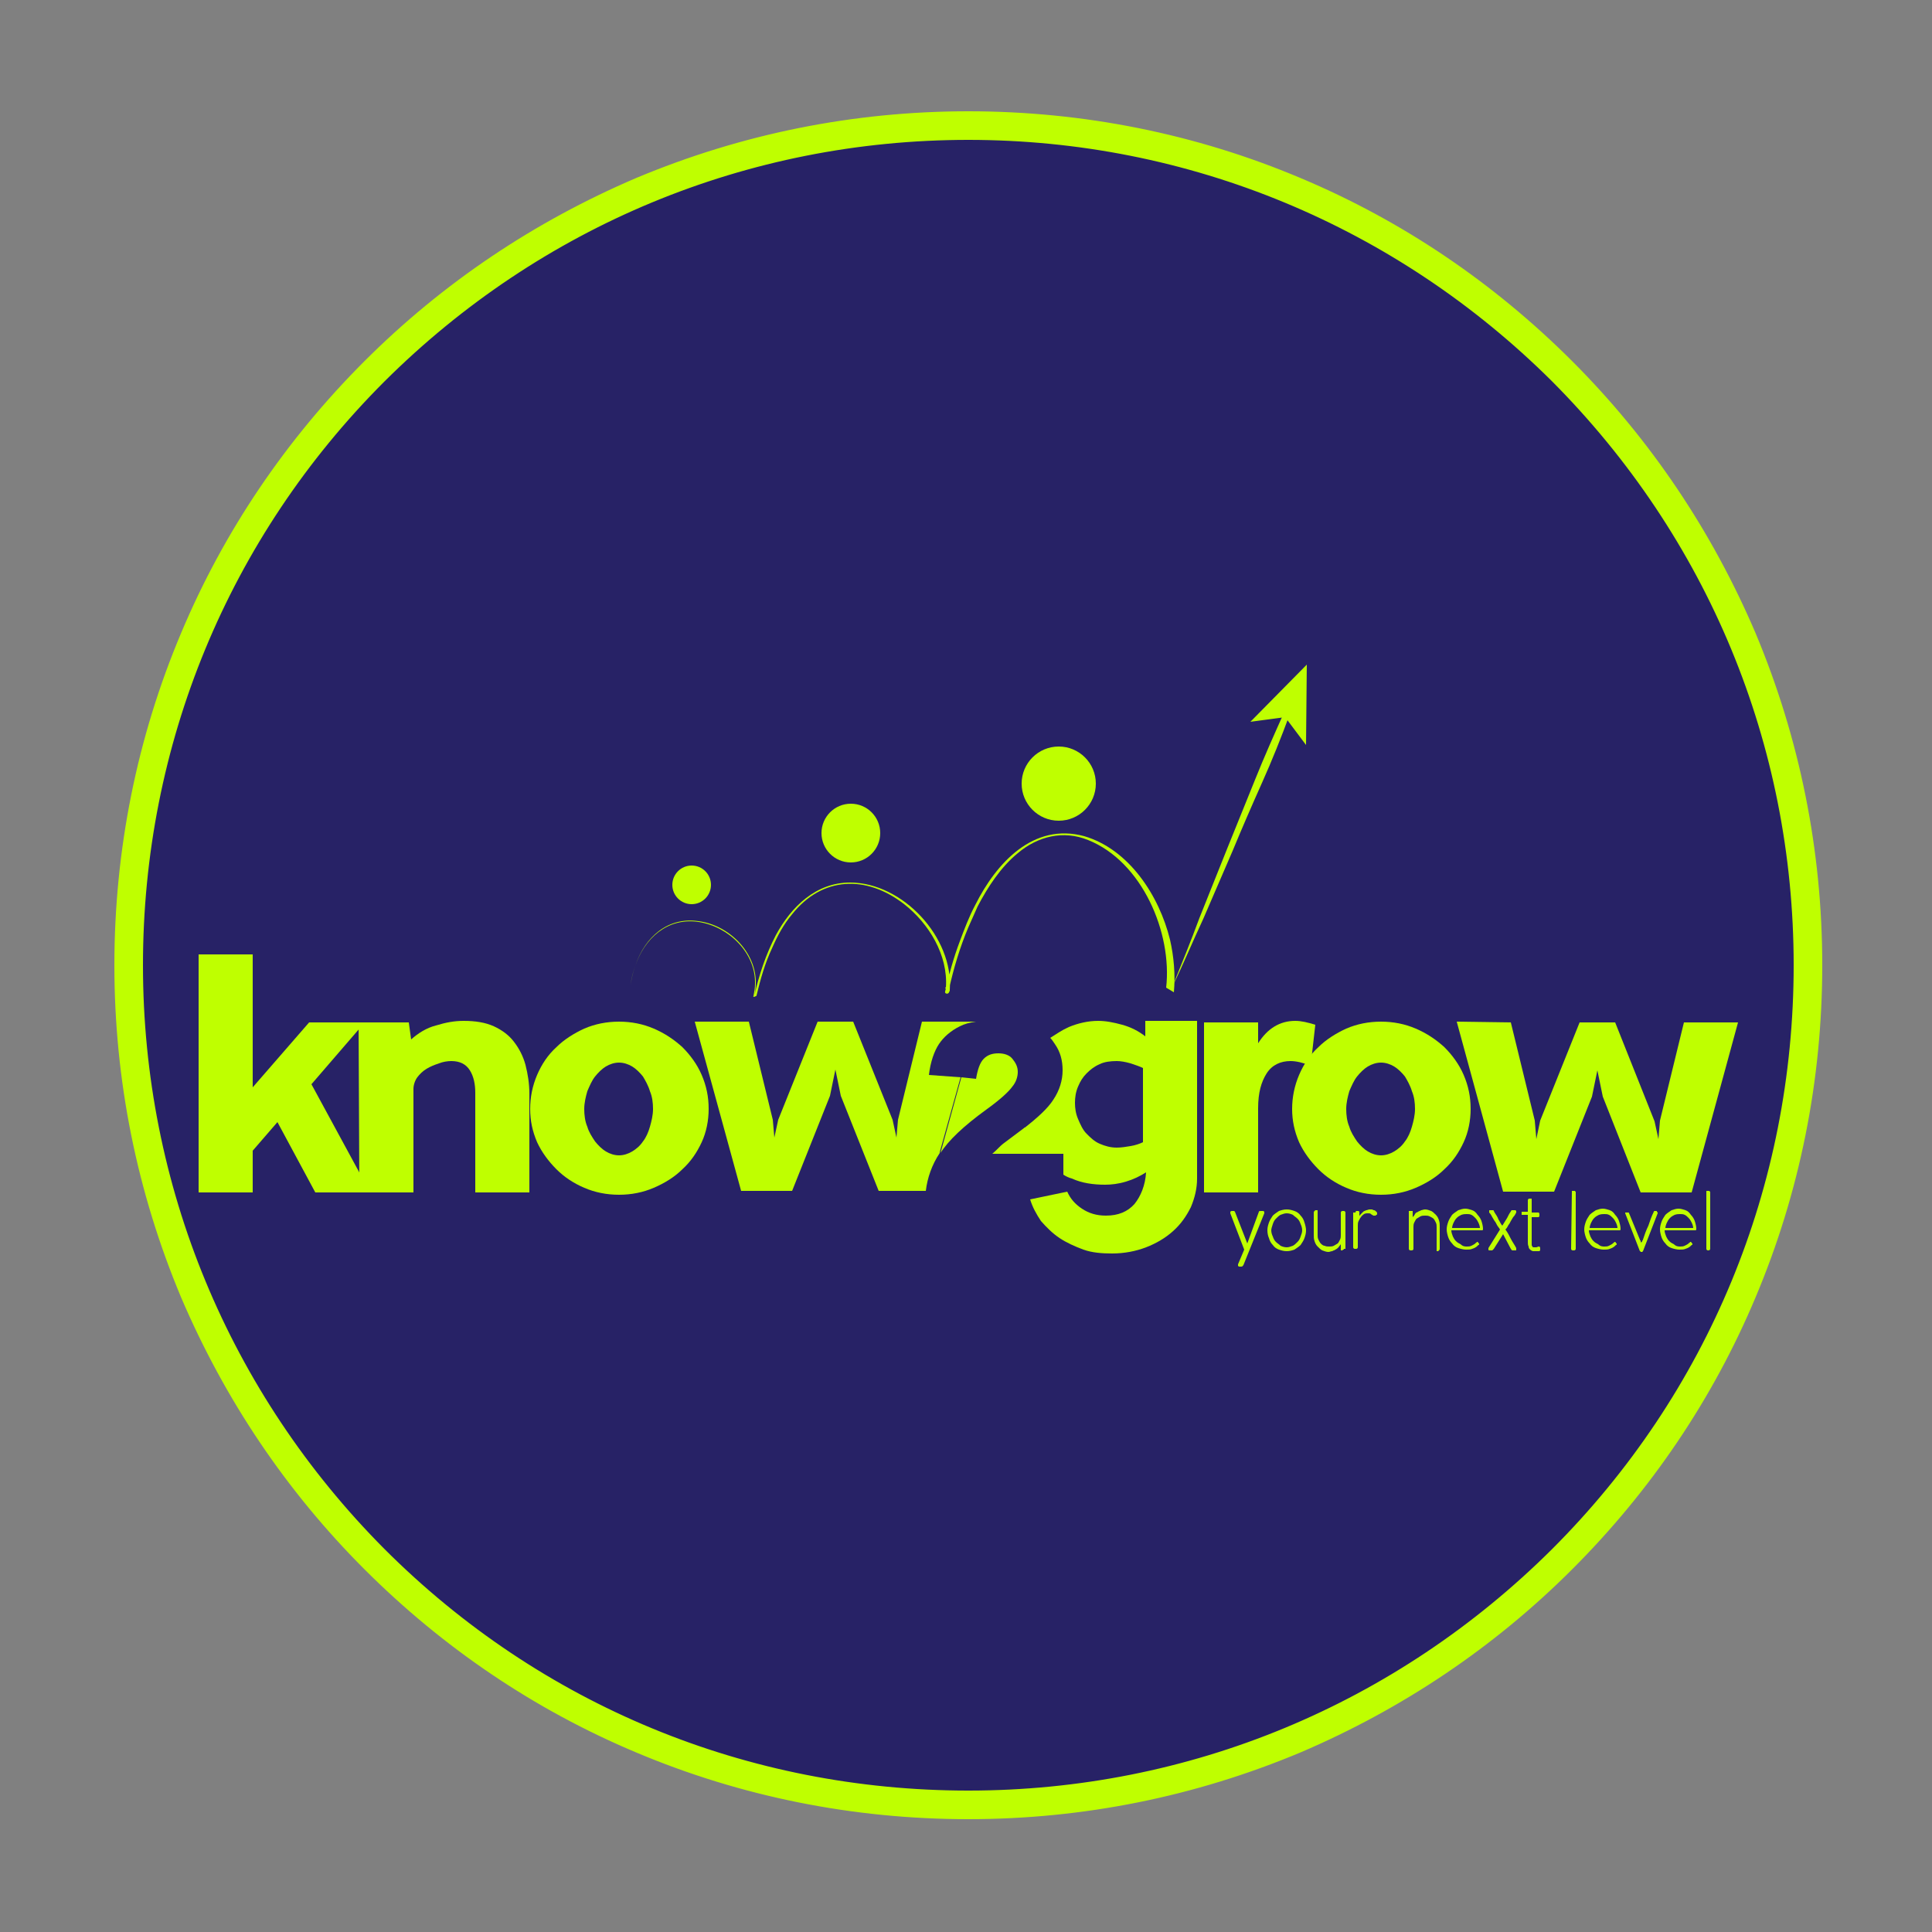 <?xml version="1.0" encoding="UTF-8"?>
<!-- Generator: Adobe Illustrator 28.0.0, SVG Export Plug-In . SVG Version: 6.00 Build 0)  -->
<svg xmlns="http://www.w3.org/2000/svg" xmlns:xlink="http://www.w3.org/1999/xlink" version="1.1" id="Layer_1" x="0px" y="0px" viewBox="0 0 250 250" style="enable-background:new 0 0 250 250;" xml:space="preserve">
<rect x="0" y="0" width="250" height="250" fill="#808080" stroke="none"/>
<style type="text/css">
	.st0{fill:#272266;stroke:#BCCF00;stroke-miterlimit:10;}
	.st1{fill:#BFFF00;stroke:#BFFF00;stroke-miterlimit:10;}
	.st2{fill:#BFFF00;}
	.st3{fill:none;}
</style>
<g>
	<g>
		<circle class="st0" cx="125.3" cy="124.9" r="108.6"></circle>
		<path class="st1" d="M125.3,234.9c-14.8,0-29.3-2.9-42.8-8.6c-13.1-5.5-24.9-13.5-35-23.6s-18-21.9-23.6-35    c-5.7-13.6-8.6-28-8.6-42.8s2.9-29.3,8.6-42.8c5.5-13.1,13.5-24.9,23.6-35s21.9-18,35-23.6c13.6-5.7,28-8.6,42.8-8.6    s29.3,2.9,42.8,8.6c13.1,5.5,24.9,13.5,35,23.6s18,21.9,23.6,35c5.7,13.6,8.6,28,8.6,42.8s-2.9,29.3-8.6,42.8    c-5.5,13.1-13.5,24.9-23.6,35s-21.9,18-35,23.6C154.5,232,140.1,234.9,125.3,234.9z M125.3,17.6c-28.7,0-55.6,11.2-75.9,31.4    C29.1,69.3,18,96.3,18,124.9s11.2,55.6,31.4,75.9c20.3,20.3,47.2,31.4,75.9,31.4s55.6-11.2,75.9-31.4    c20.3-20.3,31.4-47.2,31.4-75.9S221.4,69.3,201.2,49C180.9,28.8,153.9,17.6,125.3,17.6z"></path>
	</g>
	<g>
		<g>
			<g>
				<path class="st2" d="M150.9,127.8c0.8-7.1-3.1-16.3-10.1-19.1c-3.2-1.3-6.5-0.5-9.1,1.7c-2.2,1.8-3.9,4.4-5.2,6.9      c-0.4,0.9-0.8,1.8-1.2,2.7c-1.1,2.6-1.9,5.3-2.5,8l-0.5-0.1l0.1-0.2v0.1c0.3-4.2-2.2-8.3-5.4-10.8c-4.9-3.8-10.6-3.6-14.5,1.3      c-1.1,1.3-1.9,2.8-2.6,4.4c-0.9,1.9-1.5,4-2,6.1c0,0,0,0.1-0.1,0.1l-0.2,0.1c-0.1,0-0.2-0.1-0.1-0.1c0.1-0.5,0.2-1.1,0.2-1.6      c0.1-4-3.4-7.4-7.3-8c-4-0.6-7,2.1-8.2,5.7c-0.3,0.8-0.5,1.6-0.6,2.5c0.1-0.8,0.3-1.7,0.6-2.5c1.2-3.7,4.2-6.4,8.2-5.8      c3.9,0.5,7.5,4,7.4,8.1c0,0.6-0.1,1.1-0.2,1.7l-0.1-0.1l0.2-0.1l-0.1,0.1c0.6-2.7,1.5-5.4,2.8-7.9c2-3.7,5.2-6.8,9.6-6.8      c6.8,0,13.4,7.1,12.9,13.9c0,0,0,0,0,0.1l-0.1,0.2c-0.1,0.3-0.6,0.2-0.5-0.1c0.5-2.2,1.1-4.4,1.9-6.5c0.6-1.6,1.2-3.2,2-4.7      c2.7-5.4,7.5-10.7,14.1-8.9c5.8,1.7,9.7,7.7,11.1,13.4c0.5,2.2,0.7,4.5,0.5,6.8L150.9,127.8L150.9,127.8z"></path>
			</g>
			<g>
				<g>
					<path class="st2" d="M151.7,127.7c1.2-3,2.4-5.9,3.5-8.9l1.8-4.5l1.8-4.5c1.2-3,2.4-5.9,3.6-8.9c1.2-3,2.5-5.9,3.8-8.8l0.7,0.3       c-1.1,3-2.3,6-3.6,8.9s-2.6,5.9-3.8,8.8l-1.9,4.4l-1.9,4.4C154.3,121.9,153.1,124.8,151.7,127.7L151.7,127.7z"></path>
				</g>
				<g>
					<g>
						<polygon class="st2" points="169.1,86 169,96.4 166.3,92.8 161.8,93.4       "></polygon>
					</g>
				</g>
			</g>
			<g>
				<circle class="st2" cx="89.5" cy="114.5" r="2.5"></circle>
			</g>
			<g>
				<circle class="st2" cx="110.1" cy="107.8" r="3.8"></circle>
			</g>
			<g>
				<circle class="st2" cx="137" cy="101.4" r="4.8"></circle>
			</g>
		</g>
		<g>
			<path class="st2" d="M134.5,149.3h-6.1c0.6-0.5,1-1,1.4-1.3s1.2-0.9,2.4-1.8c0.1-0.1,0.3-0.2,0.4-0.3c0.1,0.3,0.2,0.6,0.3,0.9     C133.4,147.7,133.9,148.6,134.5,149.3z"></path>
		</g>
		<g>
			<path class="st2" d="M25.7,123.5h7v17.2l7.3-8.4h7.2l-6.9,8l7.6,14h-7.1l-4.9-9.1l-3.2,3.7v5.4h-7     C25.7,154.3,25.7,123.5,25.7,123.5z"></path>
		</g>
		<g>
			<path class="st2" d="M46.4,132.3h6.5l0.3,2.2c0.9-0.8,2-1.5,3.2-1.8c1.3-0.4,2.4-0.6,3.6-0.6c1.5,0,2.8,0.2,3.9,0.7     c1.1,0.5,2,1.2,2.6,2c0.7,0.9,1.2,1.9,1.5,3c0.3,1.2,0.5,2.4,0.5,3.7v12.8h-7v-12.9c0-1.1-0.2-2.1-0.7-2.9     c-0.5-0.8-1.3-1.2-2.4-1.2c-0.5,0-1.1,0.1-1.6,0.3c-0.6,0.2-1.1,0.4-1.6,0.7s-0.9,0.7-1.2,1.1c-0.3,0.4-0.5,1-0.5,1.5v13.4h-7     L46.4,132.3L46.4,132.3z"></path>
		</g>
		<g>
			<path class="st2" d="M68.6,143.5c0-1.5,0.3-3,0.9-4.4s1.4-2.6,2.5-3.6c1-1,2.3-1.8,3.6-2.4c1.4-0.6,2.9-0.9,4.5-0.9     s3.1,0.3,4.5,0.9c1.4,0.6,2.6,1.4,3.7,2.4c1,1,1.9,2.2,2.5,3.6c0.6,1.4,0.9,2.8,0.9,4.4c0,1.5-0.3,3-0.9,4.3s-1.4,2.5-2.5,3.5     c-1,1-2.3,1.8-3.7,2.4c-1.4,0.6-2.9,0.9-4.5,0.9s-3.1-0.3-4.5-0.9c-1.4-0.6-2.6-1.4-3.6-2.4s-1.9-2.2-2.5-3.5     C68.9,146.4,68.6,145,68.6,143.5z M75.6,143.5c0,0.8,0.1,1.6,0.4,2.3c0.2,0.7,0.6,1.3,1,1.9c0.4,0.5,0.9,1,1.4,1.3     s1.1,0.5,1.7,0.5s1.2-0.2,1.7-0.5s1-0.7,1.4-1.3c0.4-0.5,0.7-1.2,0.9-1.9c0.2-0.7,0.4-1.5,0.4-2.3s-0.1-1.6-0.4-2.3     c-0.2-0.7-0.6-1.4-0.9-1.9c-0.4-0.5-0.9-1-1.4-1.3s-1.1-0.5-1.7-0.5s-1.2,0.2-1.7,0.5s-1,0.8-1.4,1.3s-0.7,1.2-1,1.9     C75.8,141.9,75.6,142.7,75.6,143.5z"></path>
		</g>
		<g>
			<path class="st2" d="M121.5,135.1c-0.6,0.9-1.1,2.3-1.3,4l4.1,0.3l-2.7,9.7v0.1c-1,1.5-1.6,3.2-1.8,4.9h0.5l0,0h-6.6l-4.9-12.3     l-0.7-3.4l-0.7,3.4l-4.9,12.3h-6.6l-6-21.9h7l3.1,12.7l0.2,2.3l0.5-2.3l5.1-12.7h4.6l5.1,12.7l0.5,2.3l0.2-2.3l3.1-12.7h7l0,0     c-0.8,0.1-1.5,0.3-2.1,0.6C123,133.4,122.1,134.2,121.5,135.1z"></path>
		</g>
		<g>
			<path class="st2" d="M148.2,132.3v1.8c-0.9-0.7-1.9-1.2-3-1.5s-2.1-0.5-3.1-0.5c-1.3,0-2.6,0.3-3.8,0.8c-0.9,0.4-1.6,0.9-2.4,1.4     c0.2,0.2,0.4,0.5,0.6,0.8c0.7,1,1,2.1,1,3.4c0,1.3-0.4,2.6-1.2,3.8c-0.7,1.1-2,2.3-3.8,3.7c0.1,0.3,0.2,0.6,0.3,0.9     c0.4,0.9,0.9,1.7,1.5,2.4h3.3v2.7c0.3,0.2,0.7,0.4,1.1,0.5c1.3,0.6,2.8,0.8,4.3,0.8c0.8,0,1.7-0.1,2.7-0.4c1-0.3,1.8-0.7,2.6-1.2     c-0.1,1.7-0.7,3.1-1.5,4.1c-0.9,1-2.1,1.5-3.7,1.5c-1.2,0-2.2-0.3-3.1-0.9c-0.9-0.6-1.5-1.3-1.9-2.2l-4.8,1     c0.3,1,0.8,1.9,1.4,2.8c0.7,0.8,1.5,1.6,2.4,2.2c0.9,0.6,2,1.1,3.1,1.5s2.4,0.5,3.7,0.5c1.6,0,3.1-0.3,4.4-0.8     c1.3-0.5,2.5-1.2,3.5-2.1c1-0.9,1.7-1.9,2.3-3.1c0.5-1.2,0.8-2.4,0.8-3.7v-20.4h-6.7V132.3z M147.9,147.8c-0.4,0.2-1,0.4-1.6,0.5     s-1.2,0.2-1.8,0.2c-0.8,0-1.5-0.2-2.2-0.5s-1.2-0.8-1.7-1.3s-0.8-1.2-1.1-1.9s-0.4-1.4-0.4-2.1c0-0.7,0.1-1.4,0.4-2.1     c0.3-0.7,0.6-1.2,1.1-1.7s1-0.9,1.7-1.2c0.6-0.3,1.4-0.4,2.2-0.4c0.5,0,1.1,0.1,1.8,0.3c0.6,0.2,1.2,0.4,1.6,0.6V147.8z"></path>
		</g>
		<g>
			<path class="st2" d="M155.8,132.3h7v2.7c1.2-1.9,2.8-2.9,4.8-2.9c0.8,0,1.6,0.2,2.6,0.5l-0.6,5.3c-1-0.4-1.9-0.6-2.6-0.6     c-1.3,0-2.4,0.5-3.1,1.6c-0.7,1.1-1.1,2.5-1.1,4.5v10.9h-7L155.8,132.3L155.8,132.3z"></path>
		</g>
		<g>
			<path class="st2" d="M167.2,143.5c0-1.5,0.3-3,0.9-4.4c0.6-1.4,1.4-2.6,2.5-3.6c1-1,2.3-1.8,3.6-2.4c1.4-0.6,2.9-0.9,4.5-0.9     s3.1,0.3,4.5,0.9c1.4,0.6,2.6,1.4,3.7,2.4c1,1,1.9,2.2,2.5,3.6c0.6,1.4,0.9,2.8,0.9,4.4c0,1.5-0.3,3-0.9,4.3     c-0.6,1.3-1.4,2.5-2.5,3.5c-1,1-2.3,1.8-3.7,2.4c-1.4,0.6-2.9,0.9-4.5,0.9s-3.1-0.3-4.5-0.9c-1.4-0.6-2.6-1.4-3.6-2.4     s-1.9-2.2-2.5-3.5C167.5,146.4,167.2,145,167.2,143.5z M174.2,143.5c0,0.8,0.1,1.6,0.4,2.3c0.2,0.7,0.6,1.3,1,1.9     c0.4,0.5,0.9,1,1.4,1.3s1.1,0.5,1.7,0.5c0.6,0,1.2-0.2,1.7-0.5s1-0.7,1.4-1.3c0.4-0.5,0.7-1.2,0.9-1.9s0.4-1.5,0.4-2.3     s-0.1-1.6-0.4-2.3c-0.2-0.7-0.6-1.4-0.9-1.9c-0.4-0.5-0.9-1-1.4-1.3s-1.1-0.5-1.7-0.5c-0.6,0-1.2,0.2-1.7,0.5s-1,0.8-1.4,1.3     s-0.7,1.2-1,1.9C174.4,141.9,174.2,142.7,174.2,143.5z"></path>
		</g>
		<g>
			<path class="st2" d="M195.5,132.3l3.1,12.7l0.2,2.4l0.5-2.4l5.1-12.7h4.6l5.1,12.8l0.5,2.3l0.2-2.4l3.1-12.7h7l-6,22h-6.6     l-4.9-12.4l-0.7-3.4l-0.7,3.4l-4.9,12.3h-6.6l-6-22L195.5,132.3L195.5,132.3z"></path>
		</g>
		<g>
			<path class="st3" d="M137.8,149.3v4.9h-18.1c0.2-1.7,0.8-3.4,1.8-4.9c0,0,0,0,0-0.1l0,0c1-1.6,3-3.4,5.9-5.6     c1.8-1.3,2.9-2.3,3.4-3s0.7-1.3,0.7-1.9c0-0.7-0.2-1.2-0.7-1.7s-1.1-0.7-1.8-0.7c-0.8,0-1.4,0.2-1.9,0.7s-0.8,1.3-1,2.6l-1.9-0.2     l0,0l-4.1-0.3c0.2-1.7,0.7-3,1.3-4c0.6-1,1.5-1.7,2.7-2.2c0.6-0.3,1.3-0.4,2.1-0.6c0.8-0.1,1.7-0.2,2.7-0.2     c2.1,0,3.8,0.2,4.9,0.7c0.8,0.3,1.6,0.8,2.1,1.4c0.2,0.2,0.4,0.5,0.6,0.8c0.7,1,1,2.1,1,3.4c0,1.3-0.4,2.6-1.2,3.8     c-0.7,1.1-2,2.3-3.8,3.7c-0.1,0.1-0.3,0.2-0.4,0.3c-1.2,0.8-2,1.4-2.4,1.8c-0.4,0.3-0.9,0.8-1.4,1.3H137.8z"></path>
		</g>
		<g>
			<path class="st2" d="M131.7,138.7c0,0.6-0.2,1.3-0.7,1.9c-0.5,0.7-1.6,1.7-3.4,3c-2.9,2.1-4.9,4-5.9,5.6l0,0l2.7-9.8l1.9,0.2     c0.2-1.2,0.5-2.1,1-2.6s1.1-0.7,1.9-0.7c0.7,0,1.4,0.2,1.8,0.7C131.4,137.5,131.7,138,131.7,138.7z"></path>
		</g>
		<g>
			<path class="st2" d="M160.9,163.7c-0.1,0.1-0.1,0.2-0.3,0.2h-0.2c-0.1,0-0.1,0-0.2-0.1c0,0,0-0.1,0-0.2l0.8-1.9l-1.8-4.7     c0-0.1,0-0.2,0-0.2s0.1-0.1,0.2-0.1h0.2c0.1,0,0.1,0,0.1,0l0.1,0.1l1.6,4.1l1.5-4.1c0-0.1,0.1-0.1,0.3-0.1h0.2     c0.1,0,0.1,0,0.2,0.1c0,0,0,0.1,0,0.2L160.9,163.7z"></path>
			<path class="st2" d="M164,159.2c0-0.4,0.1-0.7,0.2-1c0.1-0.3,0.3-0.6,0.5-0.9c0.2-0.2,0.5-0.4,0.8-0.6c0.3-0.1,0.6-0.2,1-0.2     s0.7,0.1,1,0.2c0.3,0.1,0.6,0.3,0.8,0.6c0.2,0.2,0.4,0.5,0.5,0.9c0.1,0.3,0.2,0.7,0.2,1c0,0.4-0.1,0.7-0.2,1     c-0.1,0.3-0.3,0.6-0.5,0.9c-0.2,0.2-0.5,0.4-0.8,0.6c-0.3,0.1-0.6,0.2-1,0.2s-0.7-0.1-1-0.2c-0.3-0.1-0.6-0.3-0.8-0.6     c-0.2-0.2-0.4-0.5-0.5-0.9C164.1,160,164,159.6,164,159.2z M164.5,159.2c0,0.3,0.1,0.6,0.2,0.8c0.1,0.3,0.2,0.5,0.4,0.7     s0.4,0.3,0.6,0.5c0.2,0.1,0.5,0.2,0.8,0.2s0.5-0.1,0.8-0.2c0.2-0.1,0.4-0.3,0.6-0.5c0.2-0.2,0.3-0.4,0.4-0.7     c0.1-0.3,0.2-0.5,0.2-0.8s-0.1-0.6-0.2-0.8c-0.1-0.3-0.2-0.5-0.4-0.7s-0.4-0.3-0.6-0.5c-0.2-0.1-0.5-0.2-0.8-0.2     s-0.5,0.1-0.8,0.2c-0.2,0.1-0.4,0.3-0.6,0.5c-0.2,0.2-0.3,0.4-0.4,0.7S164.5,159,164.5,159.2z"></path>
			<path class="st2" d="M173.9,161.6c0,0.1,0,0.1-0.1,0.1l-0.1,0.1h-0.1c-0.1,0-0.1,0-0.1-0.1v-0.1c0-0.1,0-0.2,0-0.3s0-0.2,0-0.3     c-0.1,0.1-0.2,0.3-0.3,0.4c-0.1,0.1-0.2,0.2-0.4,0.3c-0.1,0.1-0.3,0.1-0.4,0.2c-0.2,0-0.3,0.1-0.5,0.1c-0.3,0-0.5-0.1-0.8-0.2     c-0.2-0.1-0.4-0.3-0.6-0.5c-0.2-0.2-0.3-0.4-0.4-0.7c-0.1-0.3-0.1-0.5-0.1-0.8v-2.9c0-0.1,0-0.1,0.1-0.2l0.1-0.1h0.2     c0.1,0,0.1,0,0.1,0.1c0,0,0,0.1,0,0.2v2.9c0,0.2,0,0.4,0.1,0.6c0.1,0.2,0.2,0.4,0.3,0.5s0.3,0.3,0.5,0.3c0.2,0.1,0.4,0.1,0.6,0.1     c0.2,0,0.4,0,0.6-0.1c0.2-0.1,0.3-0.2,0.5-0.3c0.1-0.1,0.2-0.3,0.3-0.5s0.1-0.4,0.1-0.6v-2.9c0-0.1,0.1-0.2,0.2-0.2h0.2     c0.1,0,0.2,0.1,0.2,0.2v4.7H173.9z"></path>
			<path class="st2" d="M175.4,156.9c0-0.2,0.1-0.2,0.2-0.2h0.1c0.2,0,0.2,0.1,0.2,0.2v0.2v0.3c0-0.1,0.1-0.2,0.2-0.3     c0.1-0.1,0.2-0.2,0.3-0.3s0.2-0.1,0.4-0.2c0.1,0,0.3-0.1,0.4-0.1c0.1,0,0.2,0,0.3,0s0.2,0.1,0.3,0.1s0.2,0.1,0.3,0.2     c0.1,0.1,0.1,0.1,0.1,0.2v0.1c0,0,0,0.1-0.1,0.1l-0.1,0.1h-0.1c0,0,0,0-0.1,0c0,0,0,0-0.1,0c-0.1-0.1-0.2-0.1-0.3-0.2     c-0.1-0.1-0.2-0.1-0.4-0.1s-0.3,0-0.5,0.1c-0.1,0.1-0.3,0.2-0.4,0.4c-0.1,0.1-0.2,0.3-0.3,0.5s-0.1,0.4-0.1,0.6v2.8     c0,0.1-0.1,0.2-0.2,0.2l0,0h-0.2c-0.1,0-0.2-0.1-0.2-0.2v-0.1v-4.4H175.4z"></path>
			<path class="st2" d="M182.9,161.6c0,0.1-0.1,0.2-0.2,0.2h-0.2c-0.1,0-0.2-0.1-0.2-0.2v-4.8v-0.1h0.1h0.3h0.1c0,0,0,0,0,0.1v0.7     c0.1-0.1,0.2-0.2,0.3-0.4s0.2-0.2,0.4-0.3c0.1-0.1,0.3-0.1,0.4-0.2c0.1,0,0.3-0.1,0.5-0.1c0.3,0,0.5,0.1,0.8,0.2     c0.2,0.1,0.4,0.3,0.6,0.5c0.2,0.2,0.3,0.4,0.4,0.7c0.1,0.3,0.1,0.5,0.1,0.8v2.9c0,0.1,0,0.1-0.1,0.2l-0.1,0.1H186     c-0.1,0-0.1,0-0.1,0s0-0.1,0-0.2v-2.9c0-0.2,0-0.4-0.1-0.6c-0.1-0.2-0.2-0.4-0.3-0.5s-0.3-0.2-0.5-0.3s-0.4-0.1-0.6-0.1     c-0.2,0-0.4,0-0.6,0.1c-0.2,0.1-0.3,0.2-0.5,0.3c-0.1,0.1-0.2,0.3-0.3,0.5s-0.1,0.4-0.1,0.6L182.9,161.6L182.9,161.6z"></path>
			<path class="st2" d="M189.8,161.3c0.2,0,0.4,0,0.6-0.1s0.4-0.2,0.5-0.3l0.1-0.1c0.1,0,0.1-0.1,0.1-0.1h0.1l0.1,0.1     c0,0,0,0.1,0.1,0.1v0.1c0,0.1-0.1,0.1-0.1,0.1l-0.1,0.1c-0.2,0.2-0.4,0.3-0.7,0.4c-0.2,0.1-0.5,0.1-0.8,0.1s-0.7-0.1-1-0.2     c-0.3-0.1-0.6-0.3-0.8-0.6c-0.2-0.2-0.4-0.5-0.5-0.8s-0.2-0.7-0.2-1c0-0.4,0.1-0.7,0.2-1c0.1-0.3,0.3-0.6,0.5-0.9     c0.2-0.2,0.5-0.4,0.8-0.6c0.3-0.1,0.6-0.2,0.9-0.2c0.3,0,0.6,0.1,0.9,0.2c0.3,0.1,0.5,0.3,0.7,0.6c0.2,0.2,0.4,0.5,0.5,0.8     s0.2,0.7,0.2,1c0,0.1,0,0.2-0.1,0.2s-0.1,0-0.2,0h-3.8c0,0.3,0.1,0.5,0.2,0.8c0.1,0.2,0.2,0.4,0.4,0.6c0.2,0.2,0.4,0.3,0.6,0.4     C189.3,161.3,189.6,161.3,189.8,161.3z M191.5,158.9c0-0.2-0.1-0.5-0.2-0.7c-0.1-0.2-0.2-0.4-0.4-0.6s-0.3-0.3-0.5-0.4     c-0.2-0.1-0.4-0.1-0.6-0.1s-0.4,0-0.7,0.1c-0.2,0.1-0.4,0.2-0.6,0.4c-0.2,0.2-0.3,0.4-0.4,0.6c-0.1,0.2-0.2,0.5-0.2,0.7H191.5z"></path>
			<path class="st2" d="M194.5,159.7l-1.2,1.9c-0.1,0.1-0.1,0.1-0.2,0.2c-0.1,0-0.1,0-0.2,0c-0.1,0-0.2,0-0.2,0     c-0.1,0-0.1-0.1-0.1-0.1s0,0,0-0.1c0,0,0,0,0-0.1l1.5-2.4c-0.1-0.2-0.3-0.4-0.4-0.6c-0.1-0.2-0.2-0.4-0.3-0.5     c-0.1-0.2-0.2-0.3-0.3-0.5s-0.2-0.4-0.4-0.6c0,0,0,0,0-0.1v-0.1c0-0.1,0-0.1,0.1-0.1c0,0,0.1,0,0.2,0c0.1,0,0.1,0,0.2,0     s0.1,0.1,0.1,0.1l0.1,0.2c0.2,0.3,0.4,0.6,0.5,0.9c0.2,0.3,0.3,0.6,0.5,0.8c0.2-0.3,0.3-0.5,0.5-0.8s0.3-0.6,0.5-0.9     c0.1-0.1,0.1-0.2,0.2-0.3h0.1c0.1,0,0.1,0,0.2,0c0.1,0,0.1,0,0.2,0l0.1,0.1c0,0,0,0,0,0.1c0,0,0,0,0,0.1     c-0.1,0.2-0.2,0.4-0.4,0.6c-0.1,0.2-0.2,0.3-0.3,0.5s-0.2,0.4-0.3,0.5c-0.1,0.2-0.2,0.4-0.4,0.6c0.3,0.4,0.5,0.8,0.7,1.2     s0.5,0.8,0.7,1.2c0,0,0,0,0,0.1c0,0,0,0,0,0.1s0,0.1-0.1,0.1s-0.1,0-0.2,0c-0.1,0-0.1,0-0.2,0c-0.1,0-0.1-0.1-0.2-0.2     L194.5,159.7z"></path>
			<path class="st2" d="M199.1,161.3c0.1,0,0.1,0,0.1,0s0.1,0.1,0.1,0.2v0.2c0,0.1,0,0.1-0.1,0.2c0,0-0.1,0-0.2,0h-0.1     c-0.2,0-0.3,0-0.5,0c-0.1,0-0.3-0.1-0.4-0.2c-0.1-0.1-0.2-0.2-0.2-0.4c-0.1-0.2-0.1-0.4-0.1-0.7v-3.4H197c-0.1,0-0.1,0-0.1,0     v-0.1v-0.2c0-0.1,0-0.1,0-0.1h0.1h0.7v-1.5c0-0.1,0.1-0.2,0.2-0.2h0.2c0.1,0,0.1,0,0.1,0.1s0,0.1,0,0.2v1.5h0.8     c0.1,0,0.1,0,0.1,0s0.1,0.1,0.1,0.2v0.2c0,0.1,0,0.1-0.1,0.2H199h-0.8v3.2c0,0.2,0,0.3,0,0.4c0,0.1,0.1,0.2,0.1,0.2     c0,0.1,0.1,0.1,0.2,0.1c0.1,0,0.2,0,0.3,0L199.1,161.3L199.1,161.3z"></path>
			<path class="st2" d="M203.4,154.2c0-0.1,0-0.1,0.1-0.1h0.1h0.1c0.1,0,0.1,0,0.1,0s0,0.1,0.1,0.1c0,0.1,0,0.2,0,0.3s0,0.2,0,0.3     v6.8c0,0.1-0.1,0.2-0.2,0.2h-0.2c-0.1,0-0.2-0.1-0.2-0.2L203.4,154.2L203.4,154.2z"></path>
			<path class="st2" d="M207.6,161.3c0.2,0,0.4,0,0.6-0.1c0.2-0.1,0.4-0.2,0.5-0.3l0.1-0.1c0.1,0,0.1-0.1,0.1-0.1h0.1l0.1,0.1     c0,0,0,0.1,0.1,0.1v0.1c0,0.1-0.1,0.1-0.1,0.1l-0.1,0.1c-0.2,0.2-0.4,0.3-0.7,0.4c-0.2,0.1-0.5,0.1-0.8,0.1s-0.7-0.1-1-0.2     c-0.3-0.1-0.6-0.3-0.8-0.6c-0.2-0.2-0.4-0.5-0.5-0.8s-0.2-0.7-0.2-1c0-0.4,0.1-0.7,0.2-1c0.1-0.3,0.3-0.6,0.5-0.9     c0.2-0.2,0.5-0.4,0.8-0.6c0.3-0.1,0.6-0.2,0.9-0.2c0.3,0,0.6,0.1,0.9,0.2c0.3,0.1,0.5,0.3,0.7,0.6c0.2,0.2,0.4,0.5,0.5,0.8     s0.2,0.7,0.2,1c0,0.1,0,0.2-0.1,0.2s-0.1,0-0.2,0h-3.8c0,0.3,0.1,0.5,0.2,0.8c0.1,0.2,0.2,0.4,0.4,0.6c0.2,0.2,0.4,0.3,0.6,0.4     C207.1,161.3,207.4,161.3,207.6,161.3z M209.3,158.9c0-0.2-0.1-0.5-0.2-0.7c-0.1-0.2-0.2-0.4-0.4-0.6c-0.2-0.2-0.3-0.3-0.5-0.4     c-0.2-0.1-0.4-0.1-0.6-0.1s-0.4,0-0.7,0.1c-0.2,0.1-0.4,0.2-0.6,0.4c-0.2,0.2-0.3,0.4-0.4,0.6c-0.1,0.2-0.2,0.5-0.2,0.7H209.3z"></path>
			<path class="st2" d="M212.2,160.4c0,0.1,0.1,0.1,0.1,0.2c0,0.1,0,0.1,0.1,0.2c0-0.1,0.1-0.1,0.1-0.2c0-0.1,0.1-0.1,0.1-0.2     c0.2-0.6,0.4-1.2,0.7-1.8c0.2-0.6,0.4-1.2,0.7-1.8c0-0.1,0.1-0.1,0.1-0.1c0.1,0,0.1,0,0.2,0c0.1,0,0.1,0,0.1,0.1l0.1,0.1     c0,0,0,0,0,0.1l-1.9,4.9c0,0,0,0-0.1,0.1h-0.1c0,0,0,0-0.1,0c0,0,0-0.1-0.1-0.1l-1.9-4.9l0,0l0,0v-0.1h0.1h0.1h0.1h0.1     c0,0,0.1,0,0.1,0.1L212.2,160.4z"></path>
			<path class="st2" d="M217.4,161.3c0.2,0,0.4,0,0.6-0.1s0.4-0.2,0.5-0.3l0.1-0.1c0.1,0,0.1-0.1,0.1-0.1h0.1l0.1,0.1     c0,0,0,0.1,0.1,0.1v0.1c0,0.1-0.1,0.1-0.1,0.1l-0.1,0.1c-0.2,0.2-0.4,0.3-0.7,0.4c-0.2,0.1-0.5,0.1-0.8,0.1s-0.7-0.1-1-0.2     c-0.3-0.1-0.6-0.3-0.8-0.6c-0.2-0.2-0.4-0.5-0.5-0.8s-0.2-0.7-0.2-1c0-0.4,0.1-0.7,0.2-1c0.1-0.3,0.3-0.6,0.5-0.9     c0.2-0.2,0.5-0.4,0.8-0.6c0.3-0.1,0.6-0.2,0.9-0.2c0.3,0,0.6,0.1,0.9,0.2c0.3,0.1,0.5,0.3,0.7,0.6c0.2,0.2,0.4,0.5,0.5,0.8     s0.2,0.7,0.2,1c0,0.1,0,0.2-0.1,0.2s-0.1,0-0.2,0h-3.8c0,0.3,0.1,0.5,0.2,0.8c0.1,0.2,0.2,0.4,0.4,0.6c0.2,0.2,0.4,0.3,0.6,0.4     C216.9,161.3,217.2,161.3,217.4,161.3z M219.1,158.9c0-0.2-0.1-0.5-0.2-0.7c-0.1-0.2-0.2-0.4-0.4-0.6c-0.2-0.2-0.3-0.3-0.5-0.4     c-0.2-0.1-0.4-0.1-0.6-0.1s-0.4,0-0.7,0.1c-0.2,0.1-0.4,0.2-0.6,0.4c-0.2,0.2-0.3,0.4-0.4,0.6c-0.1,0.2-0.2,0.5-0.2,0.7H219.1z"></path>
			<path class="st2" d="M220.8,154.2c0-0.1,0-0.1,0.1-0.1h0.1h0.1c0.1,0,0.1,0,0.1,0s0,0.1,0.1,0.1c0,0.1,0,0.2,0,0.3s0,0.2,0,0.3     v6.8c0,0.1-0.1,0.2-0.2,0.2H221c-0.1,0-0.2-0.1-0.2-0.2V154.2z"></path>
		</g>
	</g>
</g>
</svg>
